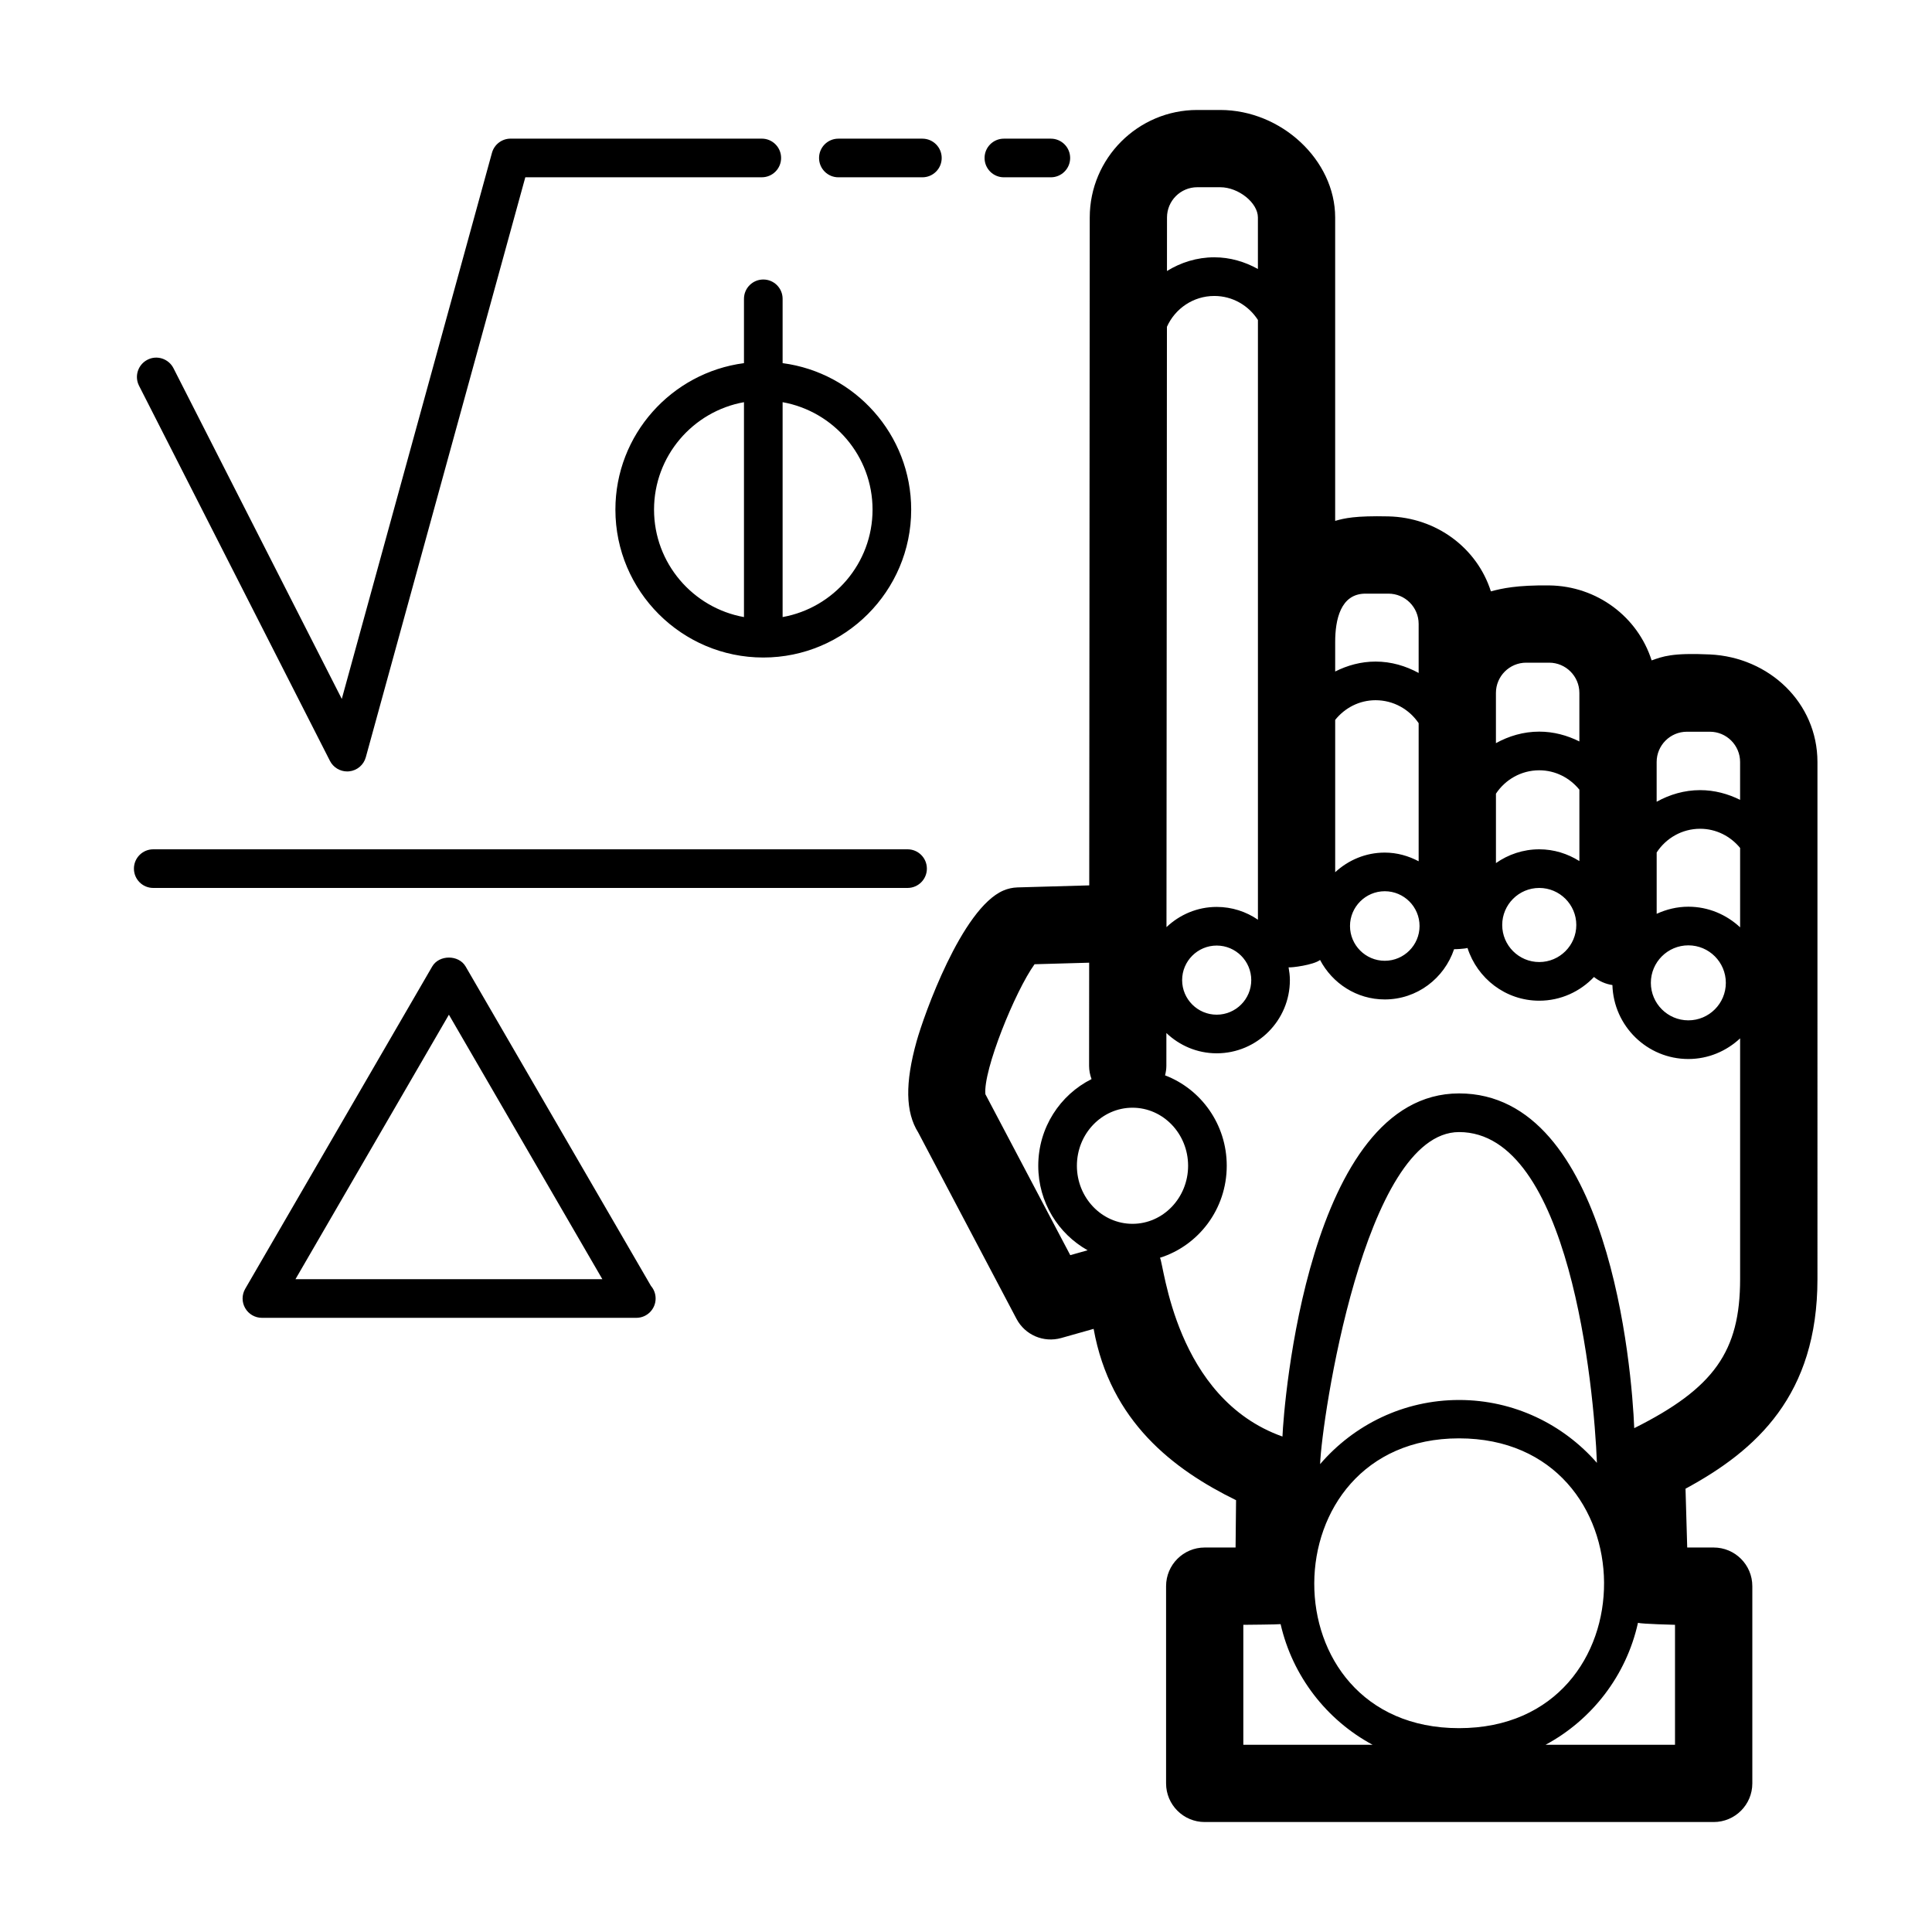 <svg xmlns="http://www.w3.org/2000/svg" xmlns:xlink="http://www.w3.org/1999/xlink" version="1.1" x="0px" y="0px" viewBox="0 0 100 100" enable-background="new 0 0 100 100" xml:space="preserve"><path d="M88.503,33.874c-1.972-0.092-2.442,0.108-3.015,0.308c-0.715-2.248-2.823-3.853-5.305-3.881  c-1.668-0.019-2.434,0.153-3.015,0.308c-0.715-2.248-2.823-3.825-5.305-3.881c-1.718-0.039-2.274,0.095-2.755,0.232V11.257  c0-2.965-2.781-5.565-5.951-5.565H61.97c-3.068,0-5.565,2.497-5.565,5.564l-0.026,34.571l-3.711,0.105  c-0.253,0.007-0.502,0.062-0.734,0.162c-2.162,0.931-4.121,6.478-4.49,7.801c-0.604,2.163-0.579,3.67,0.082,4.721l5.088,9.648  c0.441,0.834,1.4,1.248,2.313,0.992l1.679-0.474c0.865,4.806,4.145,7.285,7.372,8.868l-0.025,2.449h-1.597c-1.104,0-2,0.896-2,2  v10.209c0,1.104,0.896,2,2,2h26.344c1.104,0,2-0.896,2-2V82.099c0-1.104-0.896-2-2-2h-1.37l-0.088-3.044  c3.678-1.99,6.829-4.844,6.829-10.854V39.439C94.068,36.37,91.568,34.017,88.503,33.874z M79.671,43.96  c-0.834,0-1.605,0.267-2.241,0.713v-3.592c0.481-0.728,1.305-1.211,2.241-1.211c0.842,0,1.585,0.397,2.078,1.004v3.695  C81.145,44.189,80.436,43.96,79.671,43.96z M81.589,47.877c0,1.058-0.86,1.918-1.918,1.918c-1.057,0-1.917-0.86-1.917-1.918  c0-1.057,0.86-1.917,1.917-1.917C80.729,45.96,81.589,46.82,81.589,47.877z M62.976,46.942c-1.008,0-1.919,0.402-2.599,1.046  L60.4,16.915c0.42-0.939,1.359-1.596,2.452-1.596c0.948,0,1.779,0.497,2.258,1.242v11.985v1.445v3.238v14.375  C64.501,47.187,63.767,46.942,62.976,46.942z M64.765,50.731c0,0.986-0.803,1.789-1.789,1.789s-1.789-0.803-1.789-1.789  s0.803-1.789,1.789-1.789S64.765,49.745,64.765,50.731z M58.618,63.345c-1.587,0-2.878-1.348-2.878-3.005  c0-1.657,1.291-3.005,2.878-3.005s2.878,1.348,2.878,3.005C61.496,61.997,60.205,63.345,58.618,63.345z M69.109,37.262  c0.493-0.616,1.242-1.019,2.091-1.019c0.927,0,1.746,0.473,2.229,1.189v7.147c-0.527-0.277-1.118-0.449-1.754-0.449  c-0.992,0-1.889,0.391-2.566,1.016V37.262z M71.676,46.13c0.992,0,1.8,0.808,1.8,1.8s-0.808,1.8-1.8,1.8s-1.8-0.808-1.8-1.8  S70.684,46.13,71.676,46.13z M87.389,48.931c1.07,0,1.94,0.871,1.94,1.941s-0.87,1.941-1.94,1.941s-1.941-0.871-1.941-1.941  S86.318,48.931,87.389,48.931z M87.389,46.931c-0.587,0-1.139,0.138-1.64,0.368v-3.175c0.48-0.737,1.307-1.227,2.25-1.227  c0.837,0,1.576,0.392,2.069,0.993v4.109C89.364,47.342,88.426,46.931,87.389,46.931z M87.314,37.874h1.188  c0.863,0,1.565,0.702,1.565,1.565V41.4c-0.627-0.311-1.323-0.503-2.069-0.503c-0.82,0-1.579,0.23-2.25,0.601v-2.059  C85.749,38.576,86.451,37.874,87.314,37.874z M78.995,34.3h1.188c0.863,0,1.565,0.702,1.565,1.565v2.512  c-0.629-0.314-1.328-0.508-2.078-0.508c-0.816,0-1.572,0.228-2.241,0.596v-2.601C77.43,35.002,78.132,34.3,78.995,34.3z   M70.676,30.727h1.188c0.863,0,1.565,0.703,1.565,1.566v2.54c-0.666-0.364-1.418-0.59-2.229-0.59c-0.755,0-1.458,0.196-2.091,0.514  v-1.528C69.109,32.087,69.381,30.727,70.676,30.727z M61.97,9.691h1.188c0.948,0,1.951,0.805,1.951,1.565v2.667  c-0.673-0.374-1.435-0.605-2.258-0.605c-0.9,0-1.734,0.268-2.449,0.709l0.002-2.771C60.404,10.394,61.106,9.691,61.97,9.691z   M51.018,56.663c-0.005-0.008-0.009-0.016-0.014-0.024c-0.125-1.232,1.539-5.336,2.544-6.73l2.827-0.08l-0.004,5.342  c0,0.241,0.049,0.469,0.127,0.683c-1.626,0.813-2.758,2.51-2.758,4.487c0,1.892,1.041,3.523,2.555,4.373l-0.898,0.253L51.018,56.663  z M64.354,90.309v-6.209c0,0,1.814-0.015,1.93-0.035c0.618,2.7,2.385,4.966,4.763,6.245h-6.616H64.354z M75.518,89.449  c-5.021,0-7.505-3.75-7.492-7.5c0.013-3.75,2.523-7.5,7.492-7.5c4.971,0,7.481,3.721,7.508,7.457  C83.053,85.67,80.558,89.449,75.518,89.449z M75.522,72.463c-2.876,0-5.452,1.292-7.193,3.32c0.075-2.244,2.274-17.187,7.193-17.187  c5.718,0,6.985,13.18,7.134,17.121C80.916,73.728,78.367,72.463,75.522,72.463z M79.999,90.309c2.399-1.29,4.178-3.582,4.782-6.312  c0.192,0.061,1.917,0.103,1.917,0.103v6.209h-0.078H79.999z M84.588,73.921c-0.123-3.105-1.299-17.326-9.066-17.326  c-7.832,0-9.079,16.167-9.142,17.76c-5.568-1.981-6.126-8.929-6.341-9.253c1.994-0.629,3.457-2.514,3.457-4.763  c0-2.15-1.335-3.971-3.193-4.679c0.04-0.157,0.067-0.319,0.068-0.488l0.001-1.702c0.68,0.646,1.594,1.049,2.603,1.049  c2.089,0,3.789-1.7,3.789-3.789c0-0.227-0.029-0.446-0.067-0.662c0.133,0.028,1.291-0.119,1.629-0.38  c0.637,1.208,1.891,2.043,3.349,2.043c1.674,0,3.082-1.095,3.588-2.601c0.056,0.005,0.526-0.016,0.695-0.063  c0.507,1.577,1.97,2.729,3.713,2.729c1.116,0,2.119-0.475,2.833-1.227c0.271,0.217,0.595,0.364,0.954,0.417  c0.062,2.119,1.796,3.828,3.93,3.828c1.037,0,1.975-0.411,2.68-1.069v12.457C90.068,69.943,88.723,71.851,84.588,73.921z   M7.196,19.965c-0.25-0.492-0.054-1.094,0.438-1.345c0.488-0.253,1.094-0.054,1.345,0.438l8.712,17.118l7.773-28.265  c0.119-0.434,0.514-0.735,0.964-0.735H39.43c0.553,0,1,0.448,1,1s-0.447,1-1,1H27.19l-8.256,30.019  c-0.109,0.398-0.452,0.688-0.863,0.73c-0.033,0.003-0.067,0.005-0.101,0.005c-0.373,0-0.72-0.209-0.892-0.546L7.196,19.965z   M42.394,8.177c0-0.552,0.447-1,1-1h4.348c0.553,0,1,0.448,1,1s-0.447,1-1,1h-4.348C42.841,9.177,42.394,8.729,42.394,8.177z   M50.961,8.177c0-0.552,0.447-1,1-1h2.43c0.553,0,1,0.448,1,1s-0.447,1-1,1h-2.43C51.408,9.177,50.961,8.729,50.961,8.177z   M39.508,14.467c-0.553,0-1,0.448-1,1v3.329c-3.749,0.493-6.655,3.701-6.655,7.582c0,4.221,3.435,7.655,7.655,7.655  s7.655-3.434,7.655-7.655c0-3.881-2.906-7.09-6.655-7.582v-3.329C40.508,14.915,40.061,14.467,39.508,14.467z M33.853,26.378  c0-2.776,2.013-5.087,4.655-5.561v11.123C35.866,31.465,33.853,29.154,33.853,26.378z M45.163,26.378  c0,2.776-2.013,5.087-4.655,5.561V20.817C43.15,21.291,45.163,23.602,45.163,26.378z M46.975,45.96H7.932c-0.553,0-1-0.448-1-1  s0.447-1,1-1h39.043c0.553,0,1,0.448,1,1S47.527,45.96,46.975,45.96z M24.101,50.026c-0.357-0.616-1.373-0.616-1.73,0l-9.679,16.683  c-0.18,0.31-0.18,0.691-0.001,1.001c0.178,0.31,0.509,0.501,0.866,0.501h19.358c0.008,0,0.015,0,0.02,0c0.553,0,1-0.448,1-1  c0-0.25-0.091-0.478-0.242-0.653L24.101,50.026z M15.293,66.211l7.942-13.69l7.943,13.69H15.293z"></path></svg>